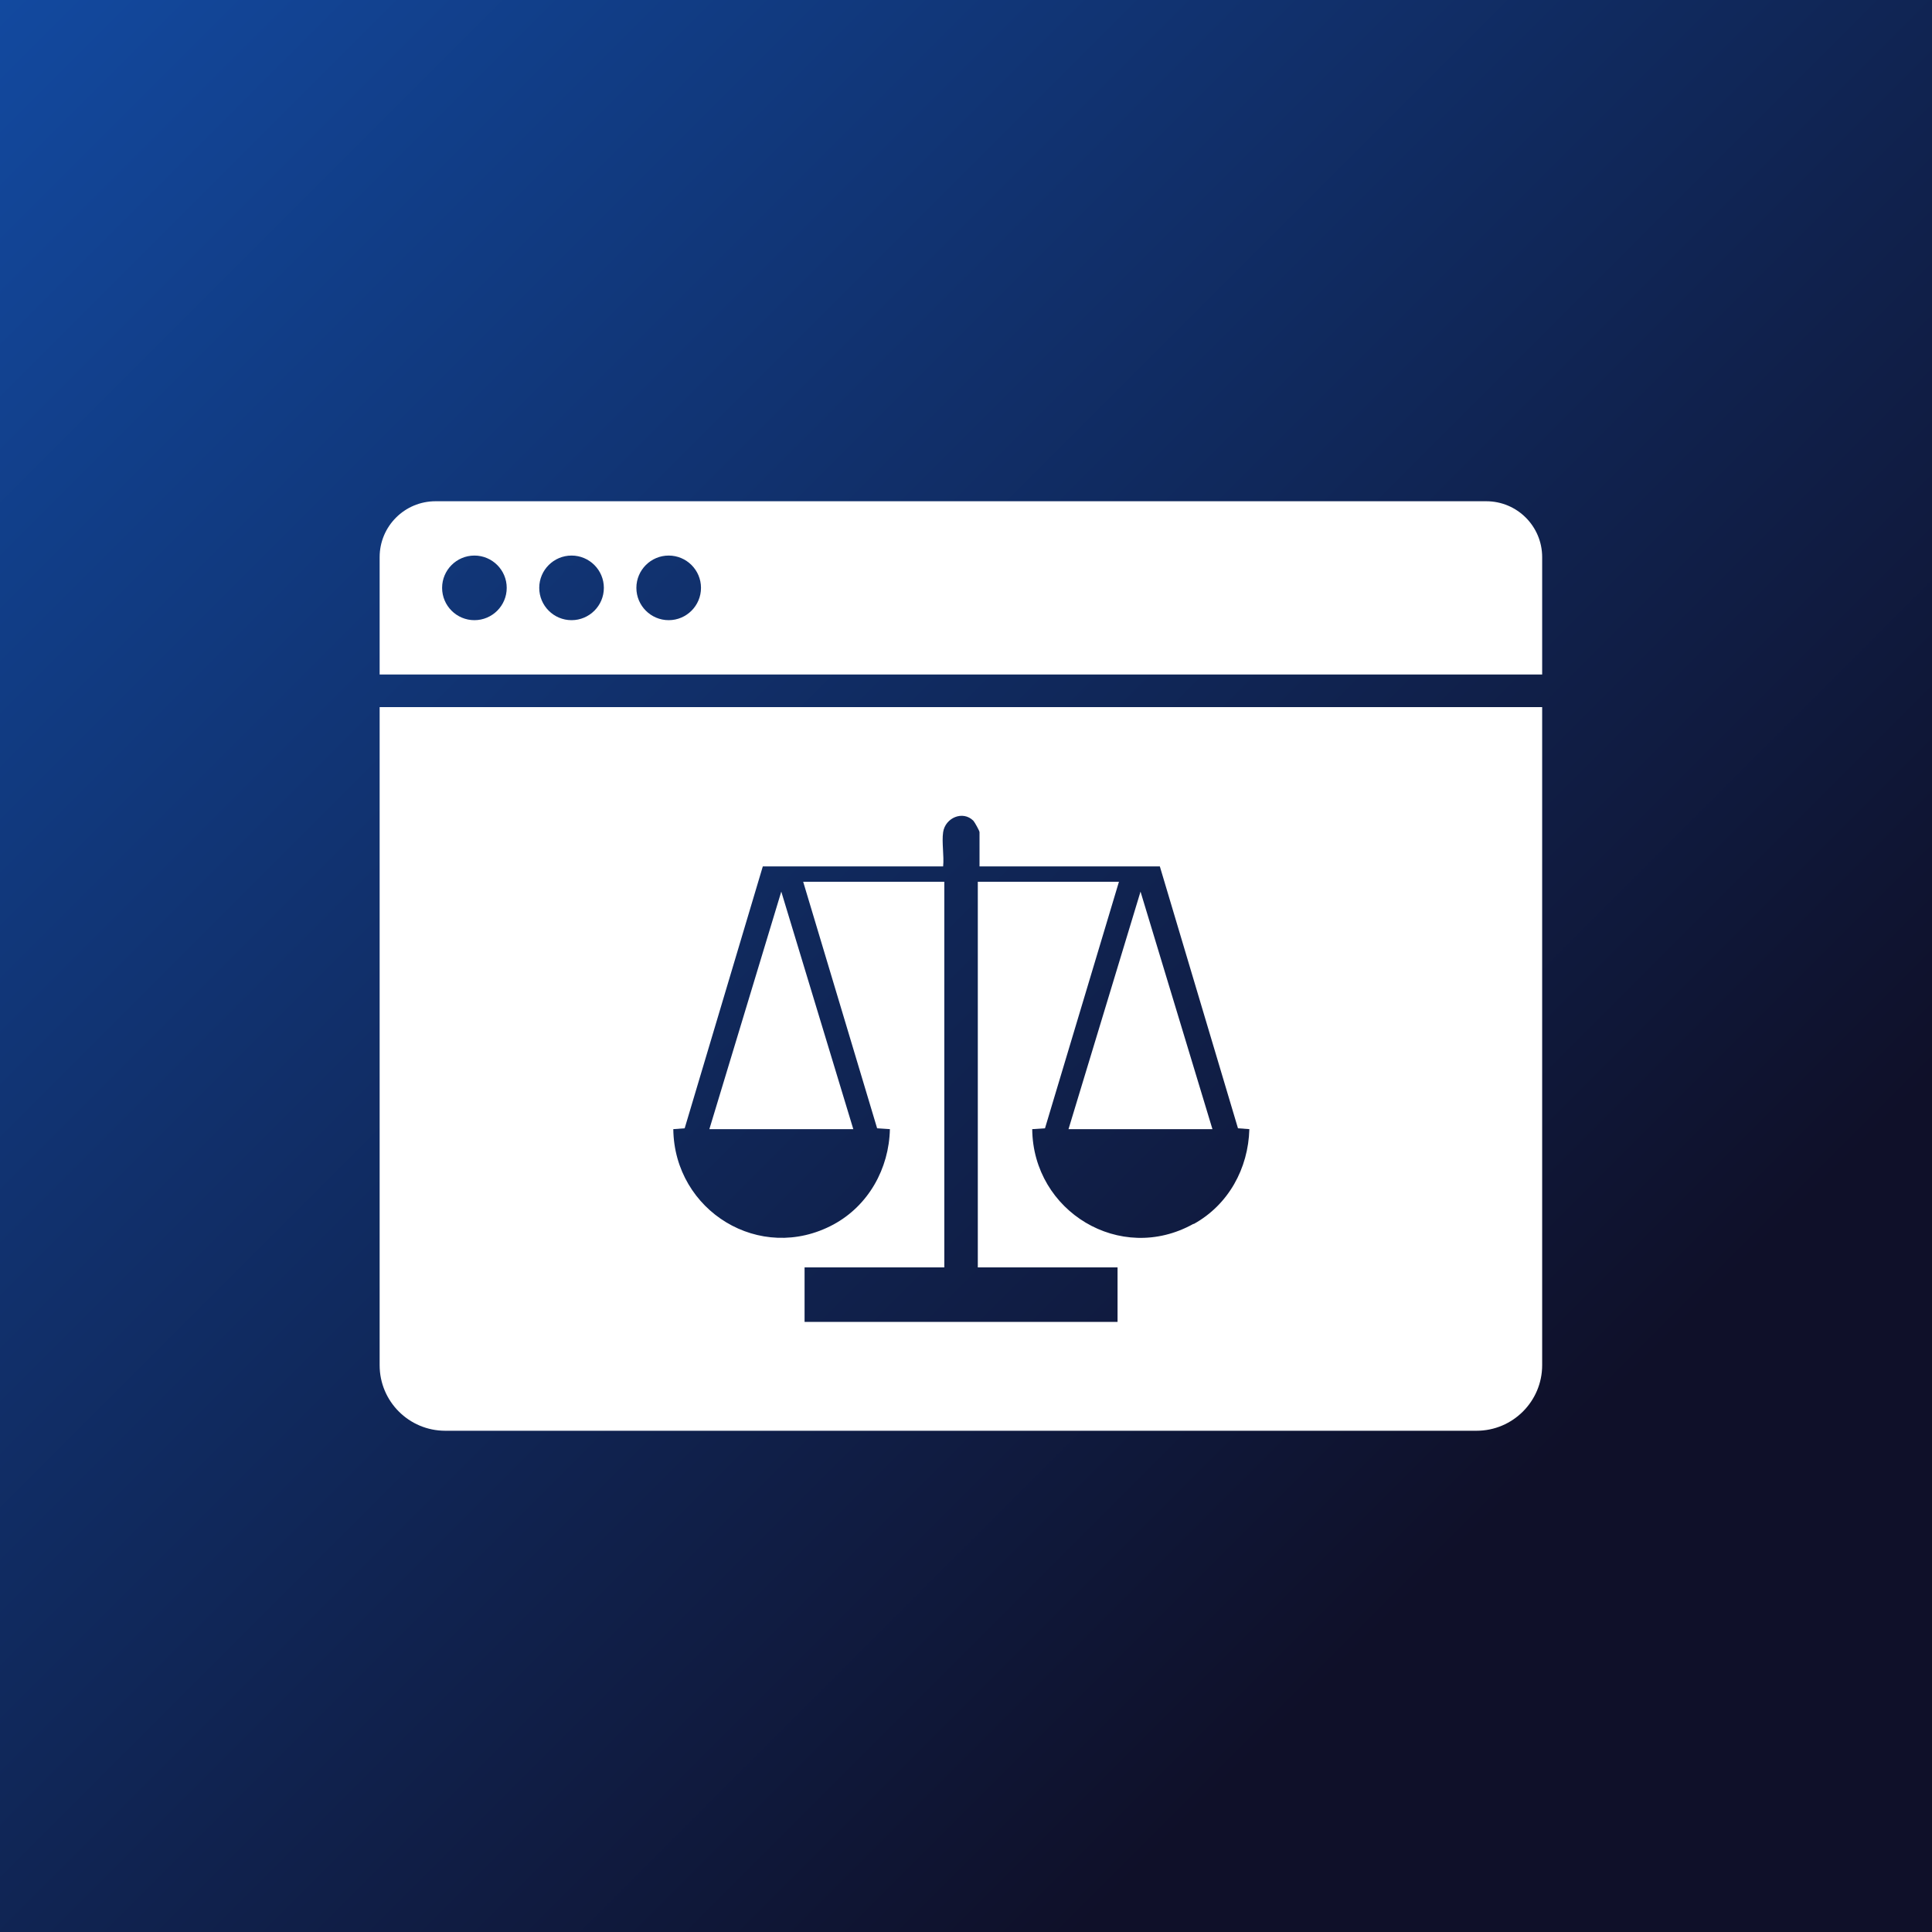 <?xml version="1.0" encoding="UTF-8"?>
<svg id="Layer_1" data-name="Layer 1" xmlns="http://www.w3.org/2000/svg" xmlns:xlink="http://www.w3.org/1999/xlink" viewBox="0 0 180 180">
  <rect x="0" y="0" width="180" height="180" fill="#808080" stroke="none"/>
  <defs>
    <style>
      .cls-1 {
        fill: url(#linear-gradient);
      }

      .cls-2 {
        fill: #fff;
      }
    </style>
    <linearGradient id="linear-gradient" x1="0" y1="0" x2="180" y2="180" gradientTransform="translate(0 180) rotate(-90)" gradientUnits="userSpaceOnUse">
      <stop offset="0" stop-color="#12499f"/>
      <stop offset=".78" stop-color="#0f1029"/>
    </linearGradient>
  </defs>
  <rect class="cls-1" x="0" y="0" width="180" height="180" transform="translate(180 0) rotate(90)"/>
  <g>
    <path class="cls-2" d="M138.47,46.7H40.58c-2.88,0-5.21,2.33-5.21,5.21v10.93h108.31v-10.93c0-2.88-2.33-5.21-5.21-5.21ZM44.2,57.78c-1.66,0-3.01-1.35-3.01-3.01s1.35-3.01,3.01-3.01,3.01,1.35,3.01,3.01-1.35,3.01-3.01,3.01ZM53.25,57.78c-1.66,0-3.01-1.35-3.01-3.01s1.35-3.01,3.01-3.01,3.01,1.35,3.01,3.01-1.35,3.01-3.01,3.01ZM62.3,57.78c-1.66,0-3.01-1.35-3.01-3.01s1.35-3.01,3.01-3.01,3.01,1.35,3.01,3.01-1.35,3.01-3.01,3.01Z"/>
    <g>
      <polygon class="cls-2" points="99.55 105.2 112.96 105.2 106.26 83.07 99.55 105.2"/>
      <polygon class="cls-2" points="66.09 105.2 79.5 105.2 72.79 83.07 66.09 105.2"/>
      <path class="cls-2" d="M35.37,65.88v61.31c0,3.38,2.74,6.11,6.11,6.11h96.09c3.37,0,6.11-2.74,6.11-6.11v-61.31H35.37ZM111.18,114.03c-6.81,3.79-14.94-1.17-15.01-8.83l1.19-.08,6.89-22.97h-13.15v35.93h13.02v5.08h-29.16v-5.08h13.02v-35.93h-13.15l6.89,22.97,1.19.08c-.08,3.68-2,7.12-5.25,8.88-6.85,3.69-14.84-1.26-14.93-8.88l1.06-.08,7.28-24.4h16.8c.1-.99-.14-2.24,0-3.19.2-1.34,1.84-2.05,2.82-1.06.12.13.57.94.57,1.06v3.19h16.8l7.28,24.4,1.06.08c-.1,3.67-1.95,7.04-5.17,8.83Z"/>
    </g>
  </g>
</svg>